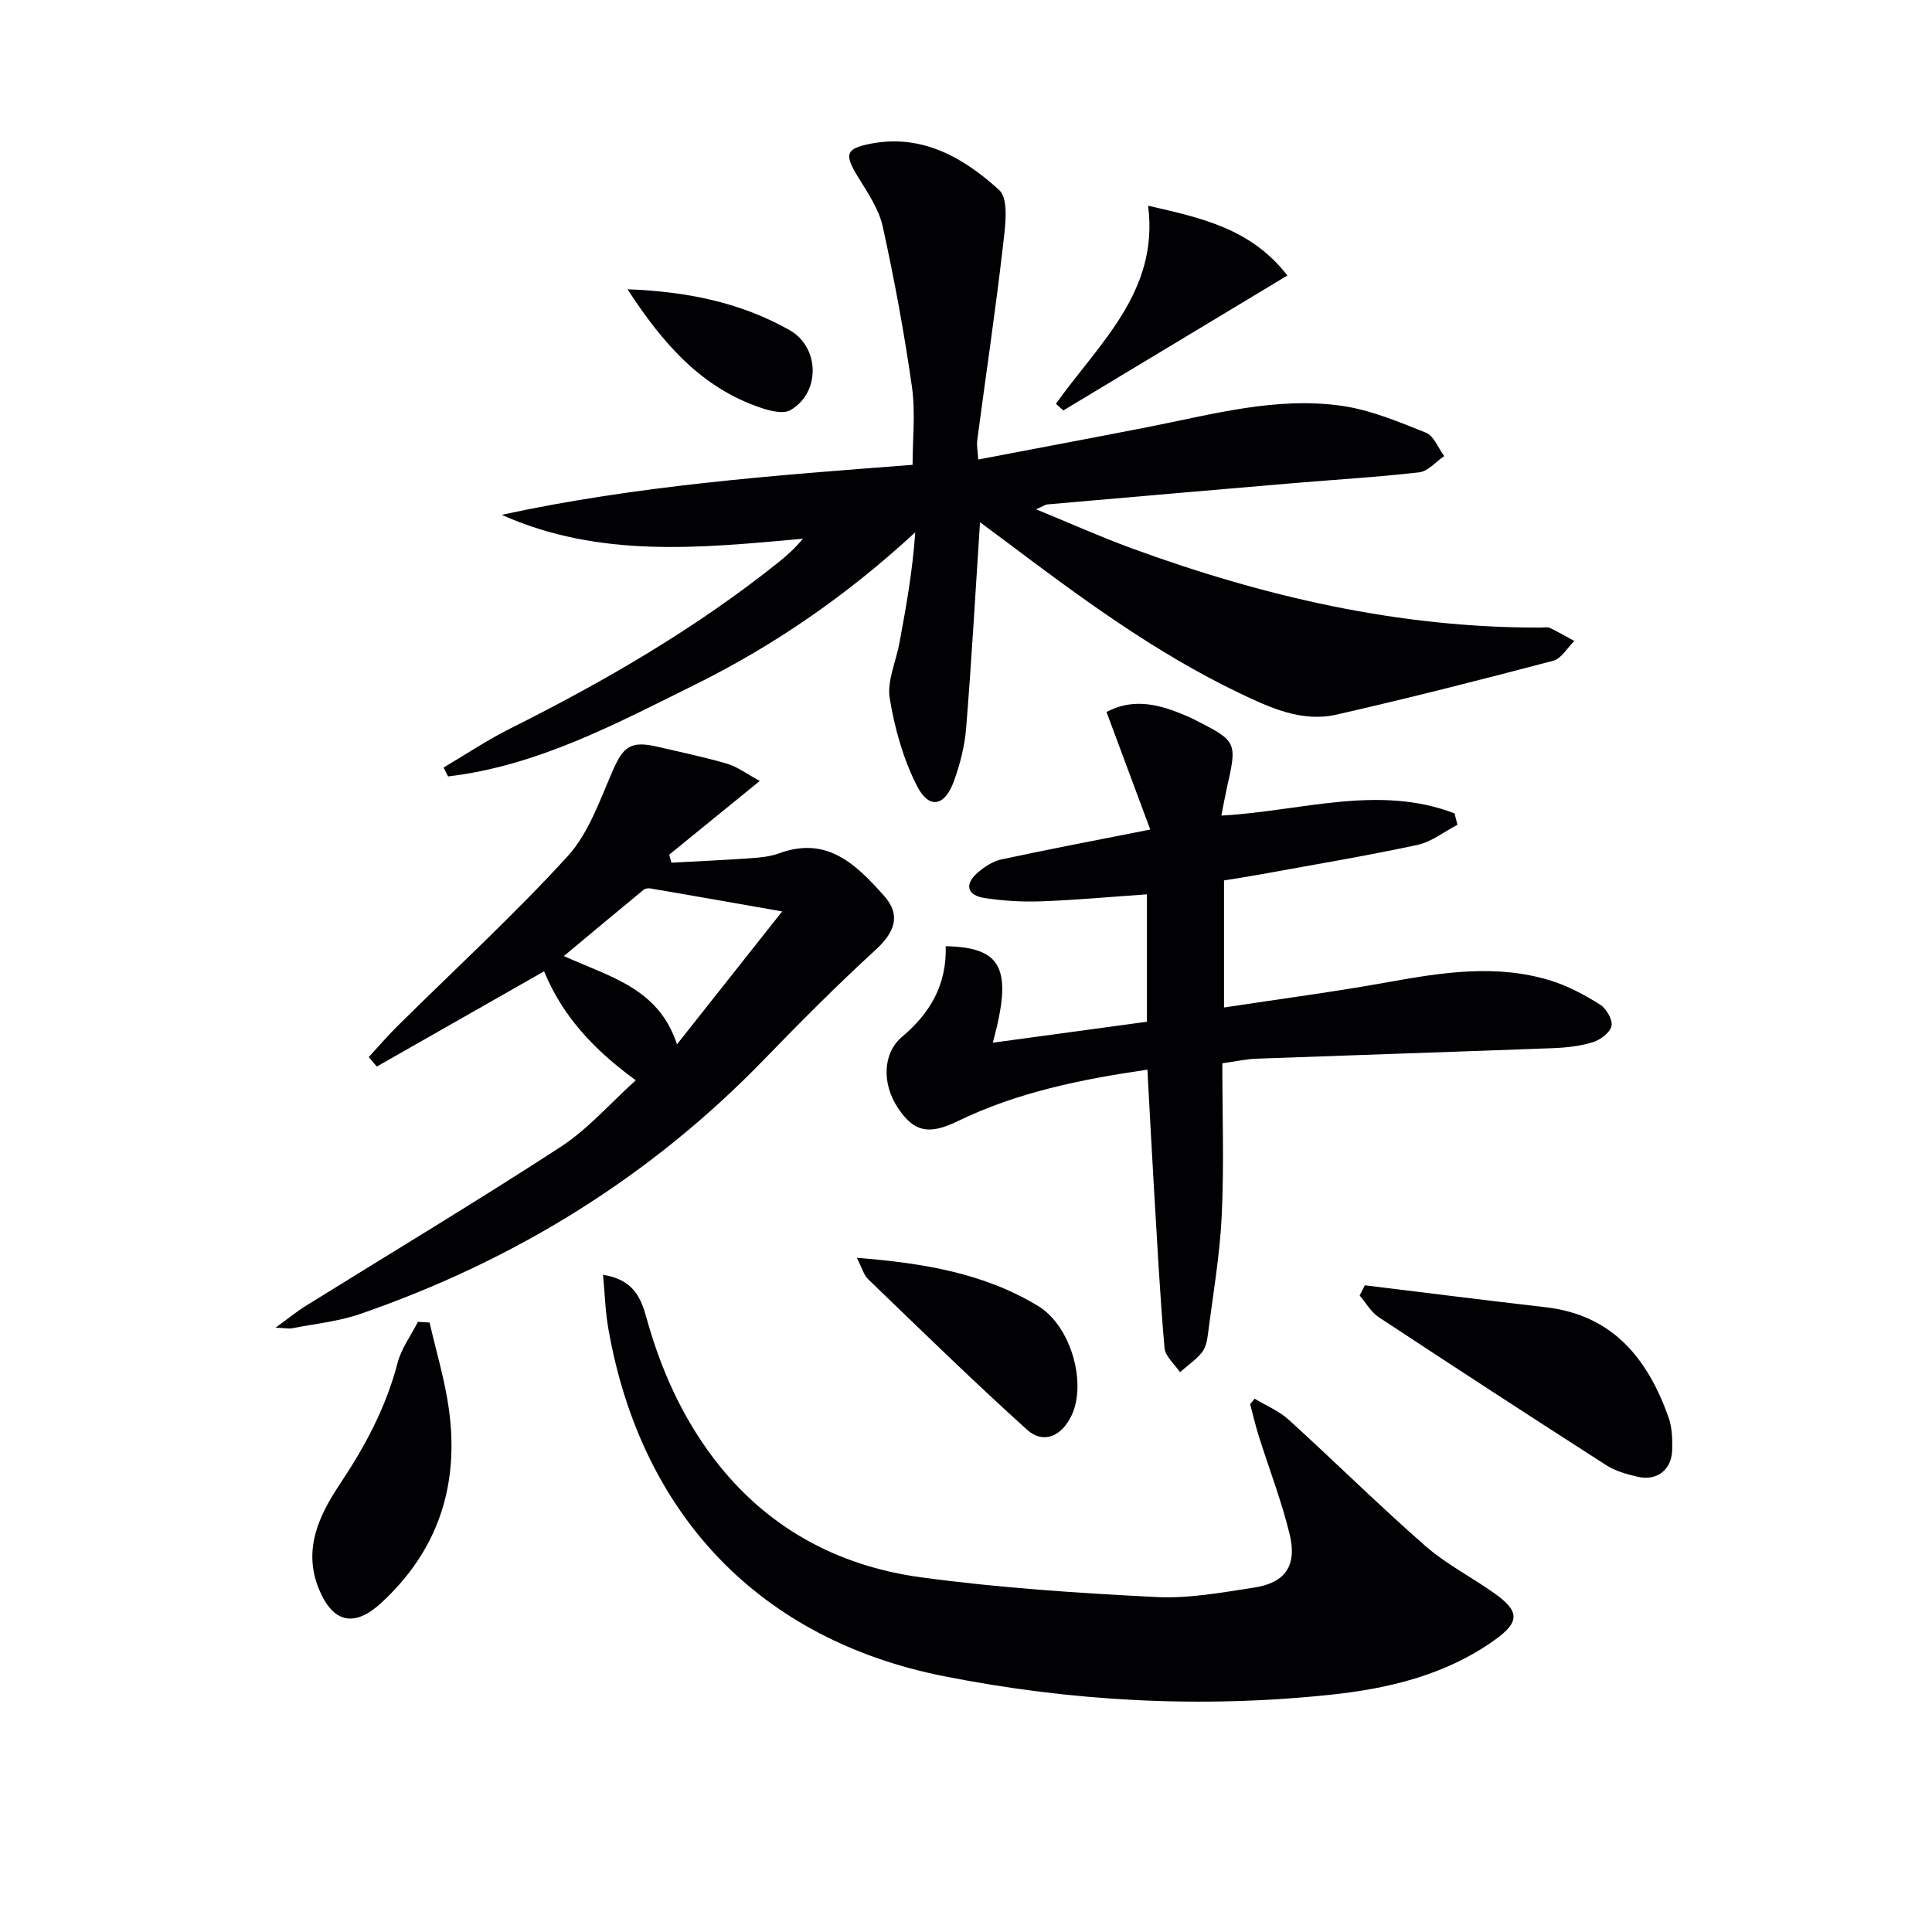 <svg enable-background="new 0 0 400 400" viewBox="0 0 400 400" xmlns="http://www.w3.org/2000/svg"><g fill="#010103"><path d="m202.9 108.12c-.96 14.76-1.75 28.71-2.87 42.62-.3 3.76-1.28 7.57-2.58 11.12-1.87 5.07-5.08 5.72-7.54.97-2.89-5.6-4.67-11.99-5.7-18.24-.59-3.6 1.29-7.6 2-11.43 1.4-7.53 2.75-15.06 3.28-22.95-13.95 12.89-29.04 23.35-45.59 31.54-16.38 8.1-32.63 16.82-51.14 19-.31-.61-.61-1.23-.92-1.84 4.59-2.71 9.03-5.69 13.78-8.07 19.55-9.77 38.37-20.69 55.49-34.37 1.79-1.43 3.49-2.96 5.12-4.93-21.1 1.9-42.09 4.12-62.36-4.95 27.98-6.07 56.39-8.16 85.07-10.35 0-5.38.62-10.86-.13-16.13-1.58-11.12-3.63-22.2-6.04-33.17-.79-3.61-3.08-6.98-5.07-10.21-2.93-4.77-2.7-5.96 2.58-6.98 10.69-2.08 19.32 2.96 26.58 9.59 2.12 1.94 1.22 7.85.76 11.84-1.54 13.34-3.53 26.63-5.29 39.94-.15 1.1.1 2.24.2 4.02 11.87-2.27 23.4-4.43 34.92-6.68 13.35-2.6 26.66-6.41 40.4-4.43 5.95.86 11.74 3.3 17.39 5.56 1.64.66 2.53 3.17 3.76 4.84-1.72 1.17-3.34 3.15-5.16 3.36-8.74 1.01-17.53 1.51-26.3 2.26-16.89 1.43-33.77 2.9-50.66 4.38-.45.04-.88.36-2.38 1.01 7.13 2.92 13.38 5.73 19.8 8.08 27.32 9.99 55.34 16.5 84.63 16.41.67 0 1.43-.17 1.98.09 1.72.81 3.36 1.78 5.03 2.69-1.44 1.41-2.67 3.64-4.36 4.09-14.9 3.93-29.84 7.73-44.86 11.15-7.19 1.64-13.77-1.42-20.09-4.44-17.51-8.38-33.03-19.86-48.46-31.47-1.7-1.26-3.38-2.52-5.27-3.92z"/><path d="m195.8 195.9c11.79.24 13.9 4.74 9.75 19.98 10.65-1.45 21.11-2.87 31.91-4.34 0-8.72 0-17.29 0-26.38-7.37.51-14.58 1.18-21.82 1.45-3.95.15-7.97-.09-11.87-.7-3.39-.53-4.21-2.68-1.46-5.14 1.4-1.25 3.2-2.44 4.99-2.83 9.84-2.12 19.74-3.99 30.85-6.19-3.03-8.15-6-16.13-9.06-24.34 5.14-2.75 10.18-1.77 15.22.26.92.37 1.84.74 2.73 1.19 9.15 4.64 9.14 4.64 6.94 14.42-.36 1.6-.64 3.21-1.11 5.58 16.41-.9 32.51-6.52 48.27-.46.2.79.41 1.57.61 2.36-2.75 1.43-5.36 3.54-8.28 4.17-10.86 2.32-21.83 4.16-32.76 6.15-2.4.44-4.82.8-7.29 1.2v26.31c11.6-1.77 22.9-3.24 34.1-5.27 11.2-2.02 22.36-3.74 33.51-.31 3.59 1.11 7.03 2.96 10.23 4.97 1.3.81 2.65 3.12 2.39 4.42-.28 1.37-2.3 2.89-3.85 3.37-2.65.83-5.53 1.14-8.33 1.24-20.44.77-40.89 1.43-61.33 2.18-2.14.08-4.27.56-7.07.95 0 10.59.37 21.05-.12 31.48-.39 8.26-1.82 16.47-2.87 24.7-.16 1.29-.48 2.77-1.26 3.72-1.27 1.54-2.99 2.72-4.52 4.05-1.11-1.67-3.05-3.26-3.2-5.01-.95-10.91-1.51-21.86-2.17-32.79-.48-8.1-.9-16.21-1.37-24.83-13.73 2-26.95 4.68-39.31 10.68-5.93 2.88-9.01 2.23-12.3-2.68-3.43-5.12-3.19-11.43.82-14.81 5.76-4.85 9.27-10.74 9.03-18.75z"/><path d="m124.85 263.93c6.33 1 7.86 4.82 8.99 8.89 2.91 10.52 7.27 20.34 13.88 29.07 10.83 14.31 25.59 22.32 43 24.68 16.11 2.19 32.4 3.25 48.64 4.08 6.72.34 13.58-.93 20.31-1.96 6.42-.98 8.91-4.52 7.34-11.02-1.67-6.89-4.26-13.56-6.39-20.34-.69-2.18-1.2-4.42-1.8-6.63.32-.37.63-.74.95-1.11 2.36 1.43 5.02 2.52 7.03 4.34 9.48 8.61 18.59 17.63 28.22 26.07 4.33 3.8 9.62 6.5 14.36 9.86 5.29 3.74 5.28 5.96.1 9.67-10.19 7.29-22.04 10.09-34.12 11.36-26.8 2.82-53.57 1.38-79.93-3.85-38.15-7.57-62.68-33.42-69.45-71.78-.65-3.57-.74-7.23-1.13-11.33z"/><path d="m131.63 223.66c-9.01-6.54-15.31-13.6-18.98-22.56-11.04 6.29-22.84 13-34.64 19.72-.56-.65-1.11-1.31-1.67-1.96 1.97-2.13 3.86-4.35 5.92-6.39 11.8-11.69 24.07-22.94 35.25-35.18 4.4-4.82 6.71-11.7 9.42-17.89 2.12-4.82 3.71-6.07 9.13-4.81 4.84 1.12 9.72 2.14 14.48 3.53 2.08.61 3.91 2.02 6.77 3.56-6.82 5.55-12.79 10.41-18.76 15.27.16.55.31 1.11.47 1.66 5.48-.3 10.97-.54 16.45-.93 1.98-.14 4.04-.34 5.88-1.02 9.97-3.67 16.04 2.47 21.71 8.84 3.55 3.99 2.16 7.55-1.76 11.14-7.96 7.29-15.59 14.96-23.11 22.72-23.61 24.38-51.69 41.64-83.64 52.69-4.51 1.56-9.39 2.03-14.11 2.96-.63.12-1.31-.04-3.39-.13 2.68-1.94 4.36-3.33 6.19-4.47 17.62-10.96 35.43-21.64 52.82-32.95 5.62-3.65 10.17-8.93 15.57-13.8zm30.31-34.96c-9.67-1.7-18.47-3.25-27.28-4.76-.45-.08-1.08.01-1.41.28-5.4 4.44-10.76 8.93-16.51 13.72 9.58 4.37 19.6 6.61 23.42 18.28 7.62-9.63 14.57-18.41 21.78-27.52z"/><path d="m282.57 266.11c12.48 1.52 24.95 3.1 37.44 4.54 13.88 1.6 21.11 10.62 25.44 22.78.75 2.12.83 4.58.75 6.87-.14 4.05-3.2 6.37-7.13 5.45-2.24-.52-4.6-1.17-6.5-2.39-15.78-10.12-31.48-20.34-47.13-30.66-1.6-1.06-2.64-2.97-3.94-4.48.36-.71.72-1.41 1.07-2.11z"/><path d="m88.94 273.82c1.36 5.98 3.17 11.89 4 17.94 2.16 15.63-2.14 29.15-13.97 40.07-5.55 5.12-9.99 4.27-12.91-2.76-3.45-8.32.07-15.44 4.38-21.91 5.21-7.82 9.5-15.85 11.87-24.98.78-3 2.78-5.68 4.22-8.51.81.05 1.61.1 2.41.15z"/><path d="m177.4 260.42c13.88 1.09 26.39 3.21 37.54 9.98 6.8 4.13 10.1 15.94 6.92 22.65-2.05 4.33-5.83 6.01-9.22 2.96-11.21-10.11-22.01-20.68-32.89-31.15-.89-.84-1.23-2.24-2.35-4.44z"/><path d="m237.7 42.59c11.06 2.54 21.28 4.7 28.84 14.45-15.63 9.41-31.01 18.68-46.39 27.94-.51-.46-1.02-.92-1.53-1.38 8.85-12.46 21.4-23.22 19.08-41.01z"/><path d="m129.92 59.89c12.57.48 23.53 2.8 33.54 8.45 6.33 3.57 6.41 13.05.15 16.59-1.45.82-4.09.16-5.96-.46-12.31-4.11-20.31-13.16-27.73-24.58z"/></g></svg>
